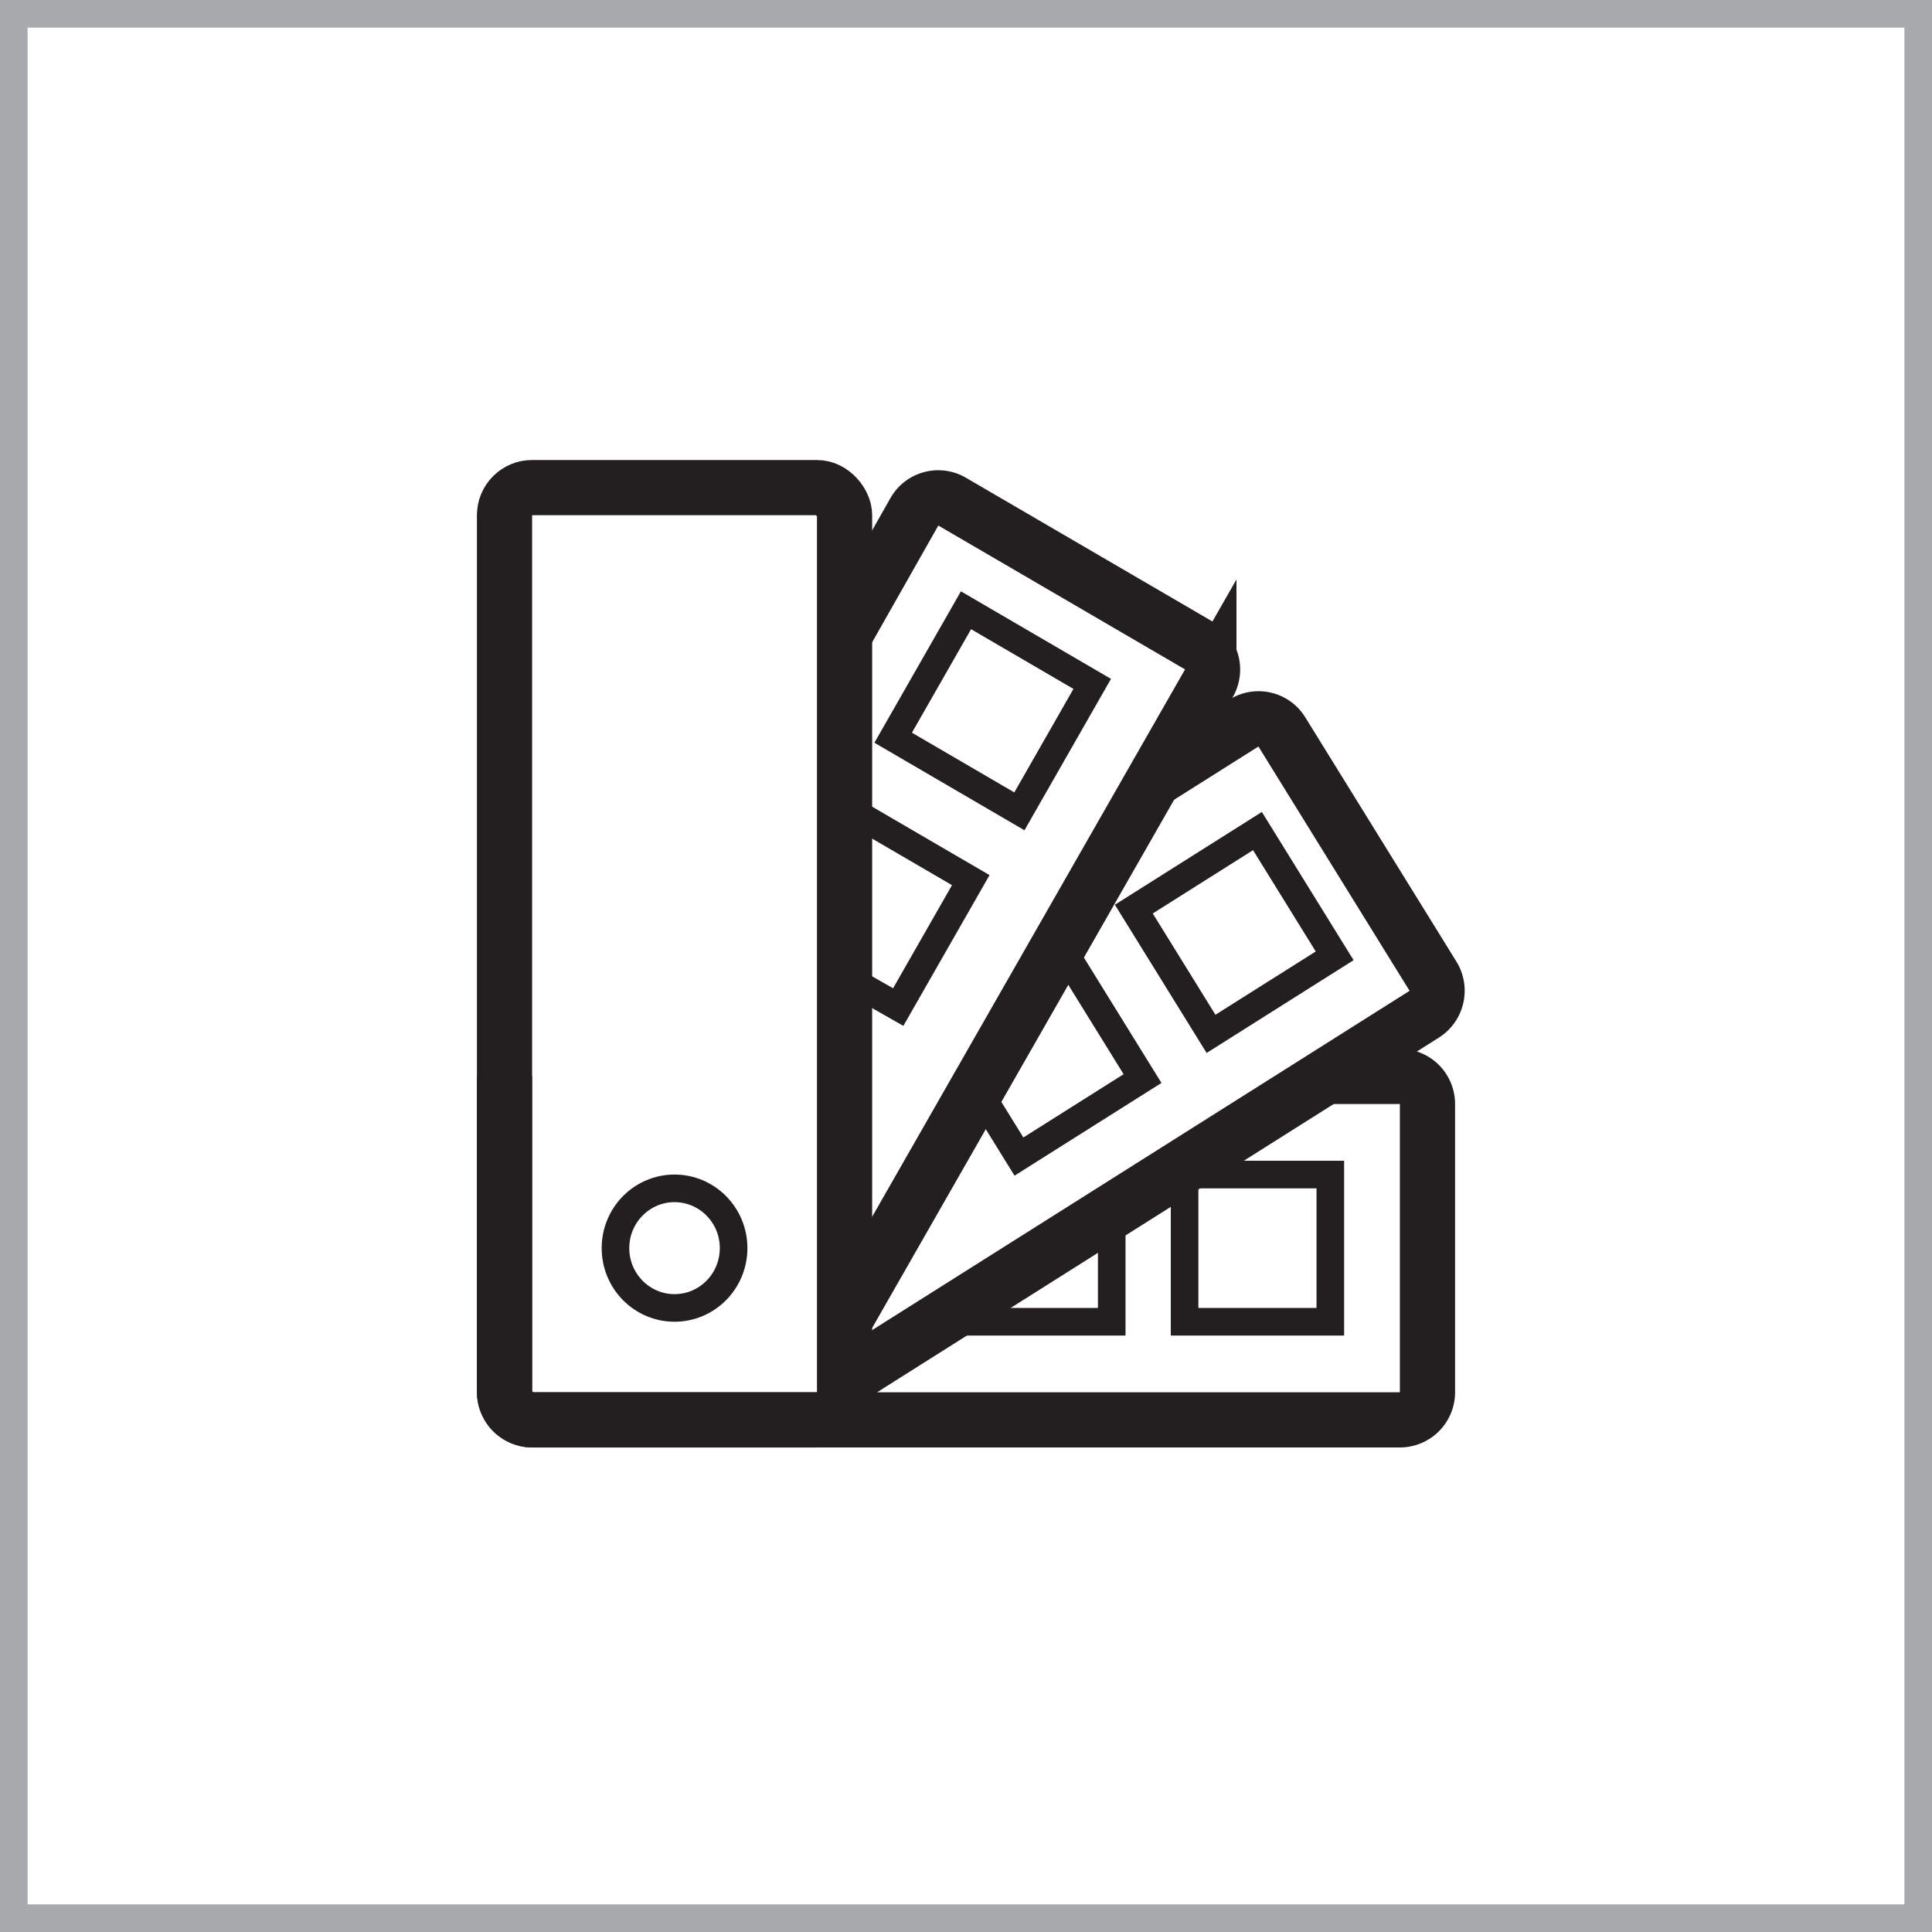 <svg width="70" height="70" viewBox="0 0 70 70" fill="none" xmlns="http://www.w3.org/2000/svg"><path stroke="#A8A9AD" d="M.5.5h69v69H.5z"/><path d="M18.28 39v11.444a1 1 0 001 1h31.44a1 1 0 001-1V40a1 1 0 00-1-1h-2.96" stroke="#231F20" stroke-width="2"/><path d="M30.6 29.223l2.286 1.333 2.287 1.333-2.629 4.599-1.932-1.1m12.308 7.168h5.28v5.333h-5.28zM35 47.889h5.28v-3.556m-1.682-9.777l2.798 4.523-4.478 2.826-1.399-2.262" stroke="#231F20"/><path d="M41.6 28.387l3.47-2.19a.99.99 0 011.371.317l5.477 8.852c.29.47.147 1.09-.32 1.384L31.48 49.45l-.975.632" stroke="#231F20" stroke-width="2"/><path d="M30.6 47.848l13.2-23.09a1.01 1.01 0 00-.368-1.373l-8.939-5.212a.99.99 0 00-1.361.367l-2.53 4.463" stroke="#231F20" stroke-width="2"/><rect x="18.28" y="17.667" width="12.32" height="33.778" rx="1" stroke="#231F20" stroke-width="2"/><path d="M26.58 45.222c0 1.202-.963 2.167-2.14 2.167s-2.14-.965-2.14-2.167c0-1.201.963-2.166 2.14-2.166s2.14.965 2.14 2.166z" stroke="#231F20"/><path transform="matrix(.864 .504 -.496 .868 35 22.111)" stroke="#231F20" d="M0 0h5.293v5.32H0z"/><path transform="matrix(.526 .85 -.846 .534 45.56 30.111)" stroke="#231F20" d="M0 0h5.318v5.295H0z"/></svg>